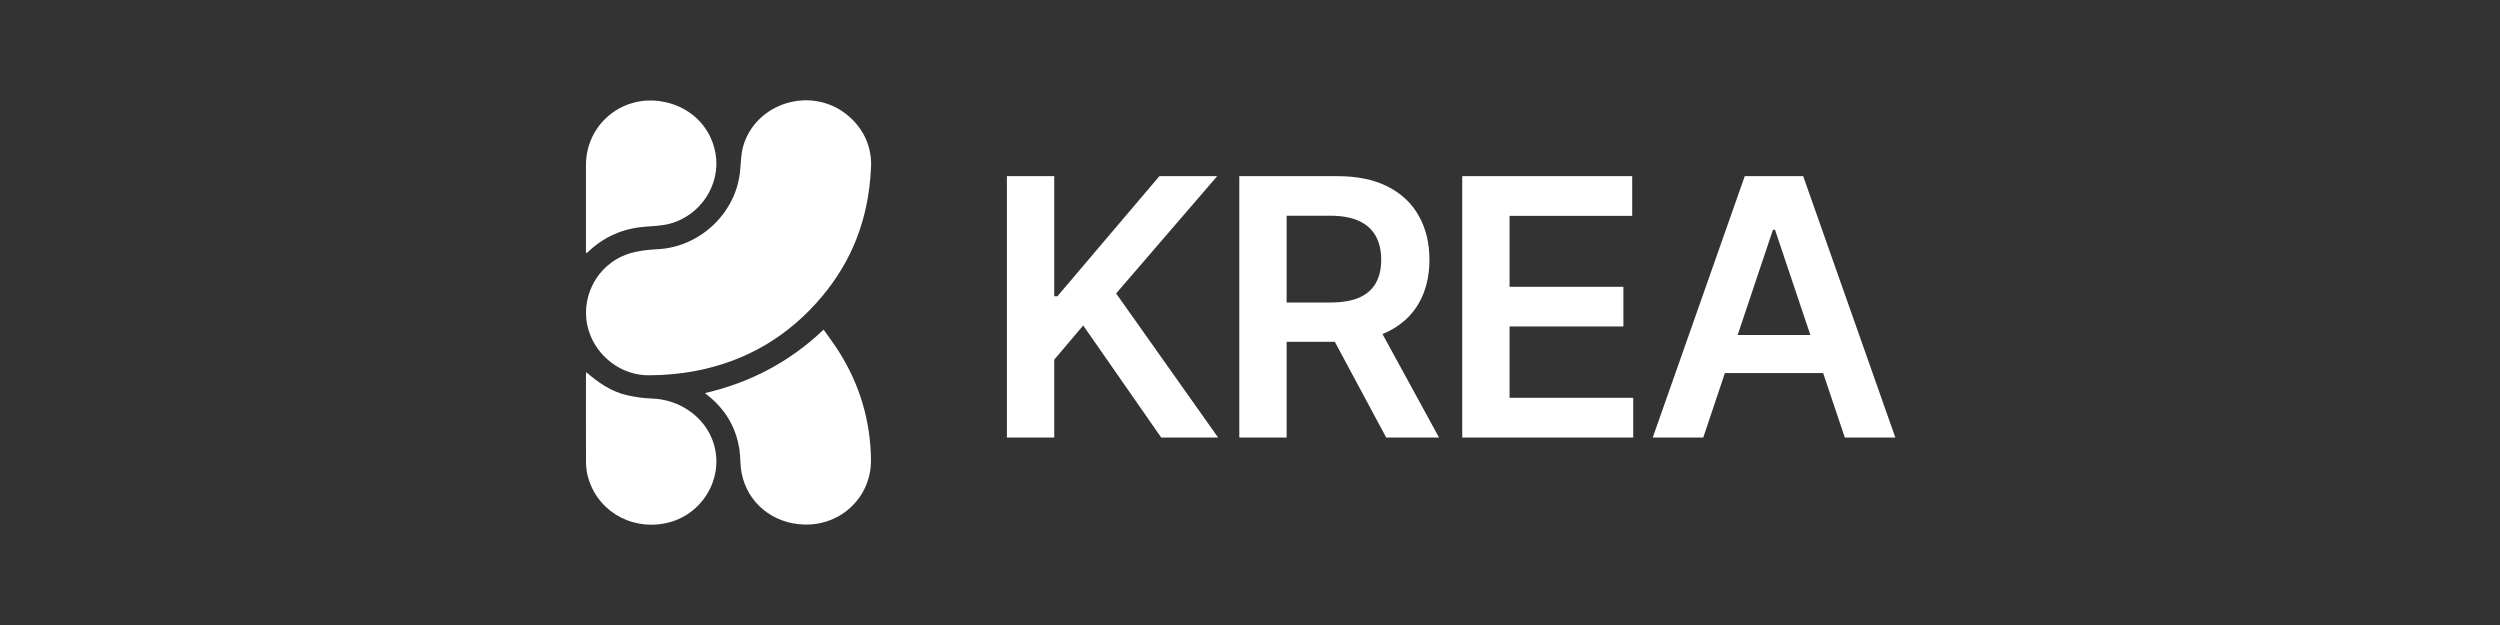 <svg width="160" height="40" viewBox="0 0 160 40" fill="none" xmlns="http://www.w3.org/2000/svg">
<rect x="0" y="0" width="160" height="40" fill="#333333" stroke="none"/>
<g clip-path="url(#clip0_567_1052)">
<path d="M55.741 10.79C55.585 13.989 54.544 16.674 52.595 18.991C50.469 21.518 47.771 23.116 44.529 23.737C43.537 23.927 42.512 24.017 41.502 24.018C39.751 24.021 38.184 22.799 37.678 21.161C37.052 19.134 38.165 16.924 40.213 16.247C40.804 16.052 41.453 15.98 42.082 15.95C44.748 15.824 47.055 13.695 47.356 11.044C47.422 10.463 47.41 9.858 47.578 9.308C48.413 6.577 51.852 5.527 54.128 7.281C55.28 8.172 55.833 9.441 55.741 10.79Z" fill="white"/>
<path d="M45.123 25.156C48.018 24.484 50.537 23.165 52.712 21.095C53.054 21.587 53.396 22.036 53.695 22.512C55.024 24.618 55.71 26.925 55.742 29.412C55.774 31.792 53.847 33.642 51.464 33.571C49.443 33.51 47.816 32.169 47.456 30.236C47.369 29.768 47.394 29.28 47.327 28.807C47.118 27.345 46.407 26.169 45.244 25.263C45.214 25.239 45.187 25.213 45.123 25.156Z" fill="white"/>
<path d="M37.501 16.202C37.501 15.576 37.501 14.993 37.501 14.409C37.501 13.127 37.499 11.845 37.501 10.564C37.503 8.044 39.68 6.142 42.188 6.468C44.062 6.713 45.471 8.016 45.791 9.804C46.15 11.811 44.824 13.838 42.791 14.336C42.293 14.457 41.767 14.47 41.252 14.512C39.845 14.625 38.631 15.163 37.614 16.141C37.6 16.153 37.581 16.159 37.501 16.202Z" fill="white"/>
<path d="M37.513 23.814C38.308 24.501 39.123 25.059 40.104 25.288C40.632 25.412 41.18 25.488 41.721 25.506C43.521 25.564 45.124 26.698 45.657 28.331C46.394 30.59 44.93 33.03 42.56 33.494C40.269 33.943 38.106 32.588 37.593 30.372C37.53 30.099 37.506 29.81 37.505 29.529C37.497 27.69 37.501 25.849 37.502 24.01C37.502 23.963 37.506 23.917 37.513 23.814Z" fill="white"/>
<path d="M64.441 28V11.274H67.471V18.959H67.675L74.201 11.274H77.9L71.432 18.78L77.957 28H74.315L69.325 20.829L67.471 23.018V28H64.441ZM79.315 28V11.274H85.587C86.872 11.274 87.95 11.498 88.821 11.944C89.698 12.39 90.359 13.017 90.806 13.822C91.258 14.623 91.484 15.556 91.484 16.624C91.484 17.696 91.255 18.627 90.798 19.417C90.346 20.201 89.679 20.808 88.797 21.238C87.915 21.663 86.831 21.875 85.546 21.875H81.079V19.36H85.138C85.889 19.36 86.505 19.256 86.984 19.049C87.463 18.837 87.817 18.529 88.046 18.126C88.28 17.718 88.397 17.217 88.397 16.624C88.397 16.03 88.28 15.524 88.046 15.105C87.811 14.68 87.455 14.359 86.976 14.141C86.496 13.918 85.879 13.806 85.122 13.806H82.345V28H79.315ZM87.956 20.421L92.096 28H88.715L84.648 20.421H87.956ZM93.583 28V11.274H104.461V13.814H96.612V18.355H103.897V20.895H96.612V25.46H104.526V28H93.583ZM109.01 28H105.776L111.664 11.274H115.404L121.301 28H118.067L113.6 14.704H113.469L109.01 28ZM109.116 21.442H117.936V23.876H109.116V21.442Z" fill="white"/>
</g>
<defs>
<clipPath id="clip0_567_1052">
<rect width="85" height="28" fill="white" transform="translate(37.5 6)"/>
</clipPath>
</defs>
</svg>
